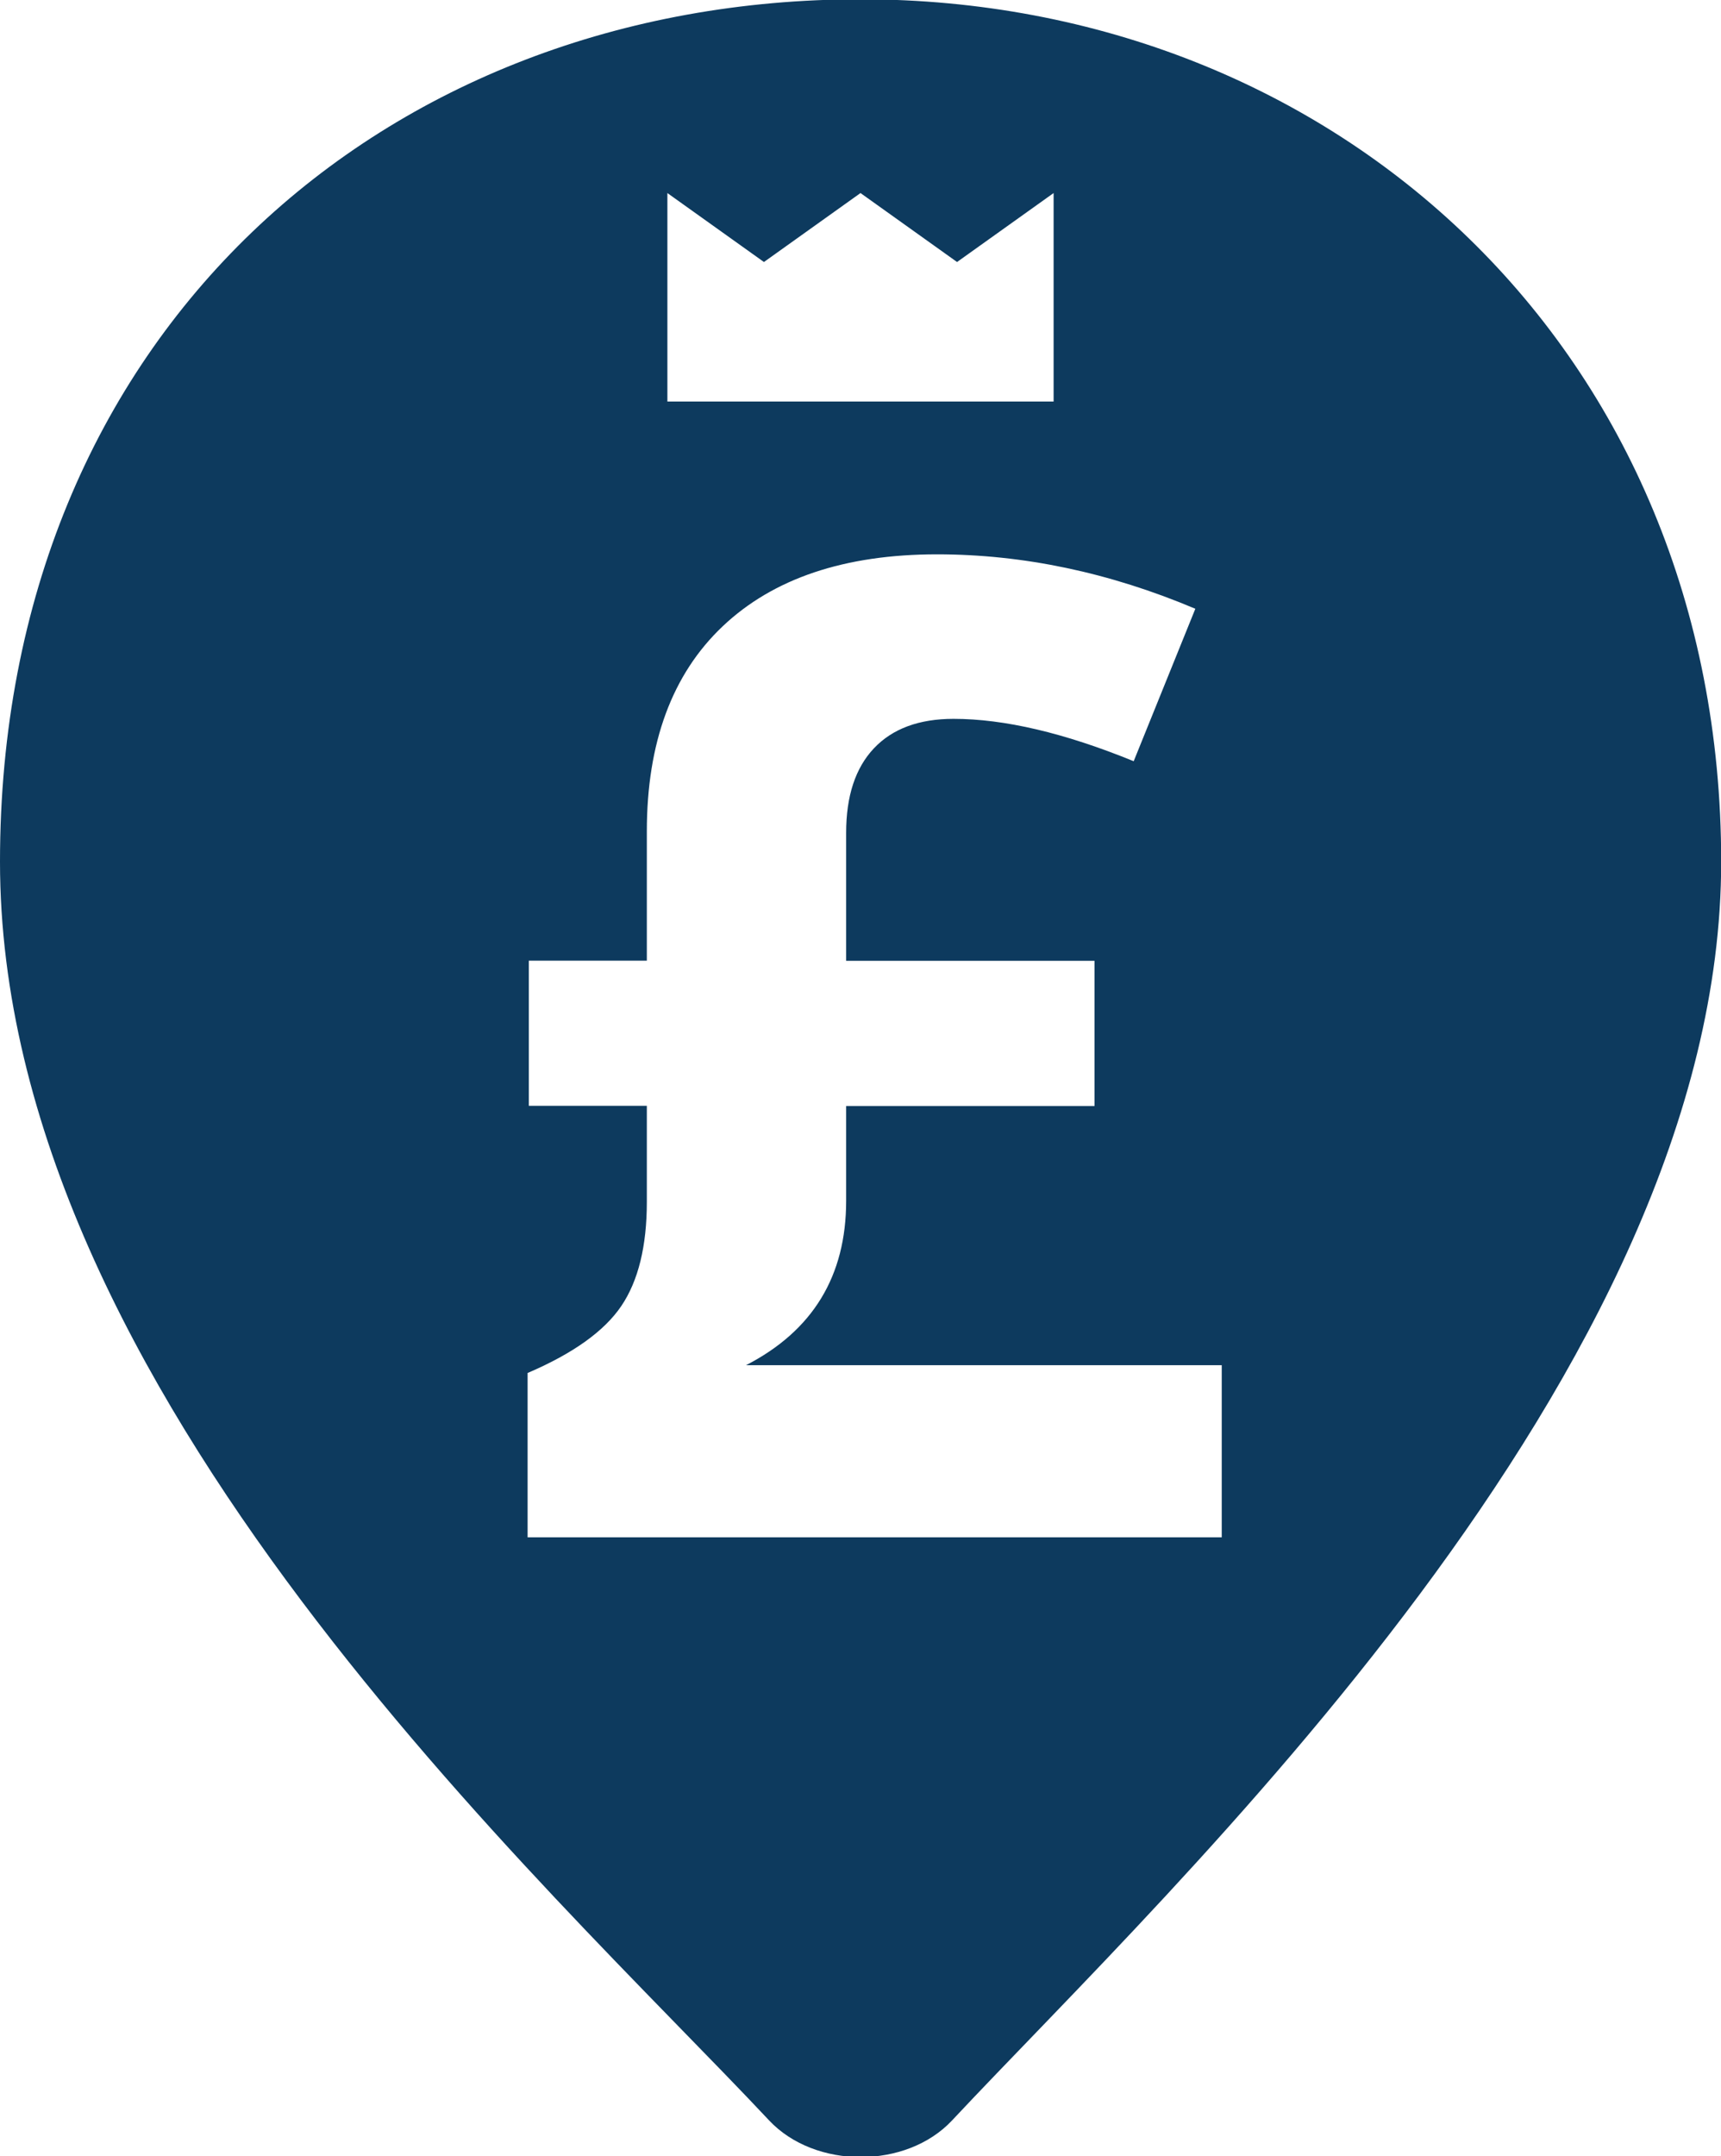 <?xml version="1.0" encoding="UTF-8"?>
<svg id="Layer_1" xmlns="http://www.w3.org/2000/svg" viewBox="0 0 97.14 121.63">
  <defs>
    <style>
      .cls-1 {
        fill: #0d3a5e;
      }
    </style>
  </defs>
  <path class="cls-1" d="M48.57-.04C21.75-.04,0,18.77,0,48.61s30.89,57.65,43.41,71c2.59,2.76,7.75,2.76,10.33,0,12.51-13.35,43.41-42.13,43.41-71S75.4-.04,48.57-.04ZM37.67,10.89l5.45,3.89,5.45-3.89,5.45,3.89,5.45-3.89v11.76h-21.8v-11.76ZM68.97,86.72H29.78v-9.27c2.57-1.1,4.33-2.36,5.29-3.78s1.44-3.38,1.44-5.87v-5.42h-6.66v-8.19h6.66v-7.29c0-5.01,1.43-8.87,4.28-11.57,2.85-2.7,6.89-4.06,12.1-4.06,4.86,0,9.72,1.02,14.58,3.07l-3.48,8.6c-3.92-1.6-7.31-2.39-10.17-2.39-1.94,0-3.44.55-4.49,1.66s-1.57,2.7-1.57,4.77v7.22h14.02v8.19h-14.02v5.35c0,4.24-1.88,7.33-5.65,9.27h26.85v9.72Z"/>
</svg>